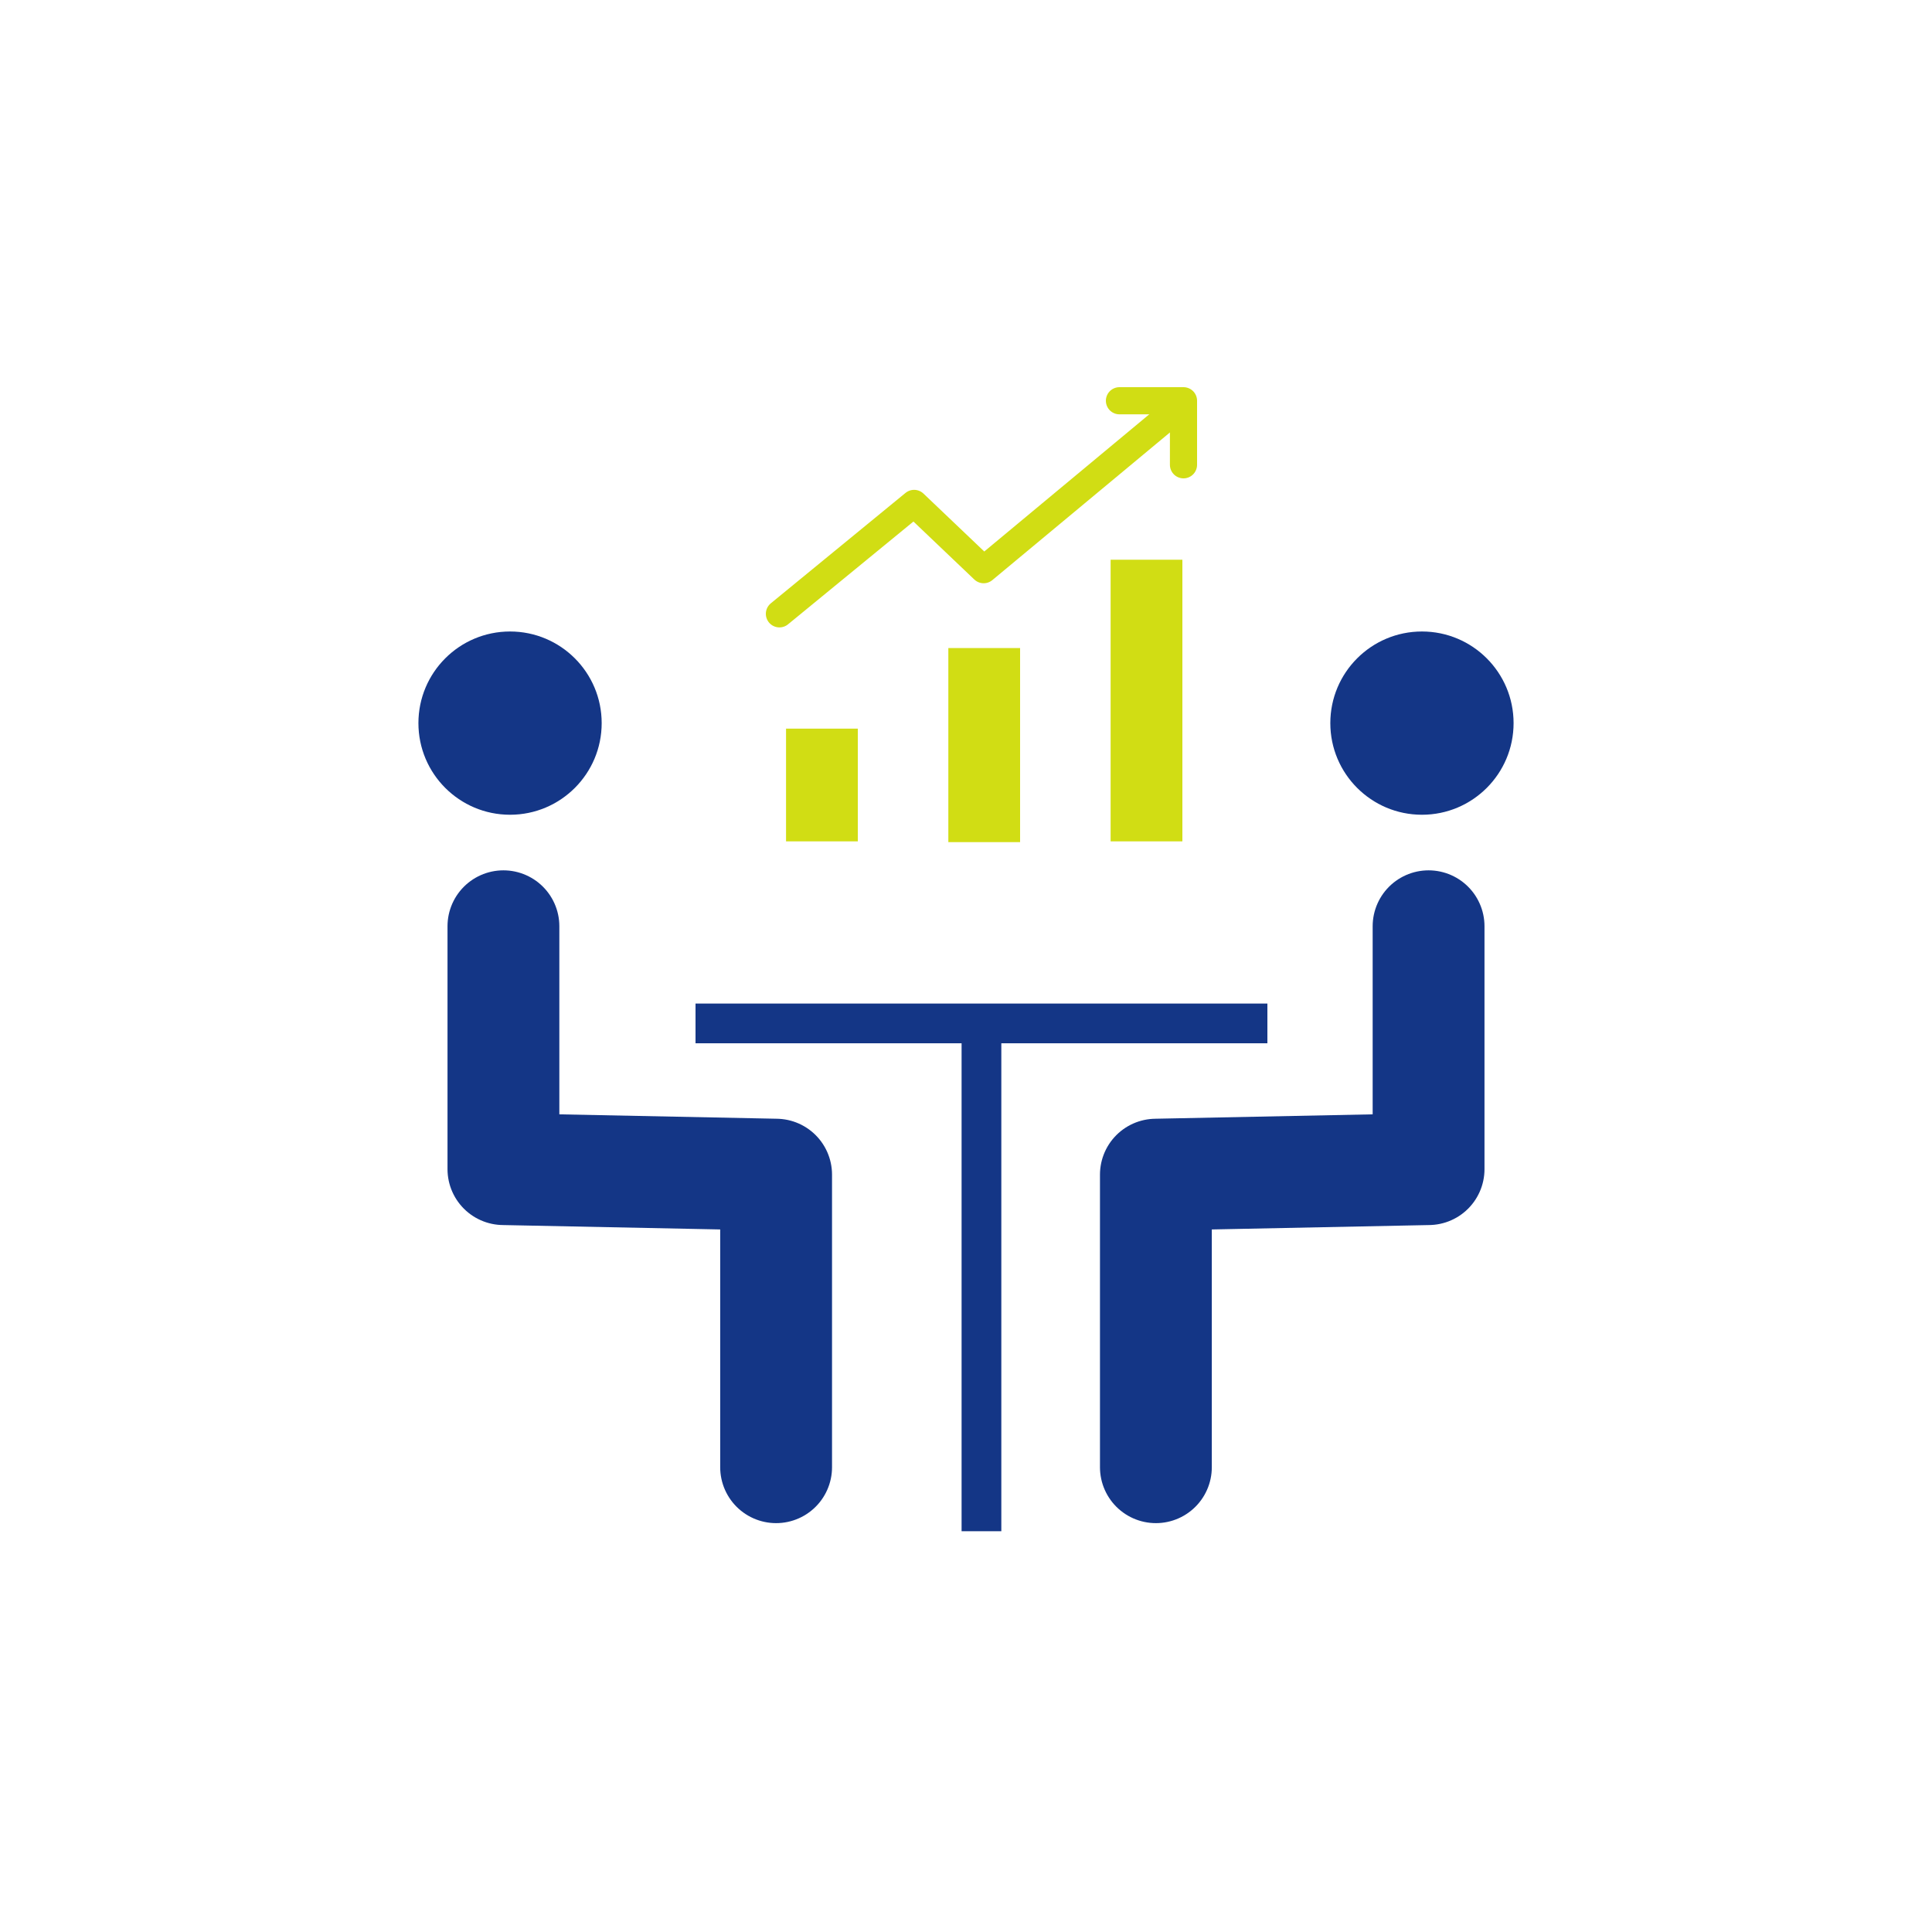 <svg xmlns="http://www.w3.org/2000/svg" width="175" height="175" viewBox="0 0 175 175"><defs><style>.a,.c,.d{fill:none;stroke-linejoin:round;}.a,.c{stroke:#143686;}.a{stroke-width:3.6px;}.b{fill:#143686;}.c,.d{stroke-linecap:round;}.c{stroke-width:10.13px;}.d{stroke:#d1dd14;stroke-width:2.46px;}.e{fill:#d1dd14;}</style></defs><title>point01</title><line class="a" x1="63" y1="92.7" x2="114.8" y2="92.7"/><line class="a" x1="88.9" y1="92.6" x2="88.9" y2="138.7"/><circle class="b" cx="46.2" cy="65.5" r="8.3"/><polyline class="c" points="45.6 83.9 45.6 105.9 70.3 106.4 70.3 132.9"/><circle class="b" cx="128.8" cy="65.5" r="8.3"/><polyline class="c" points="129.4 83.9 129.4 105.9 104.7 106.4 104.7 132.9"/><polyline class="d" points="106.9 36.8 89.1 51.6 82.8 45.6 70.6 55.6"/><polyline class="d" points="101.4 36.3 107.2 36.3 107.2 42.1"/><rect class="e" x="71.2" y="66" width="6.5" height="10.21"/><rect class="e" x="85.9" y="58.7" width="6.5" height="17.58"/><rect class="e" x="100.6" y="50.7" width="6.5" height="25.51"/></svg>